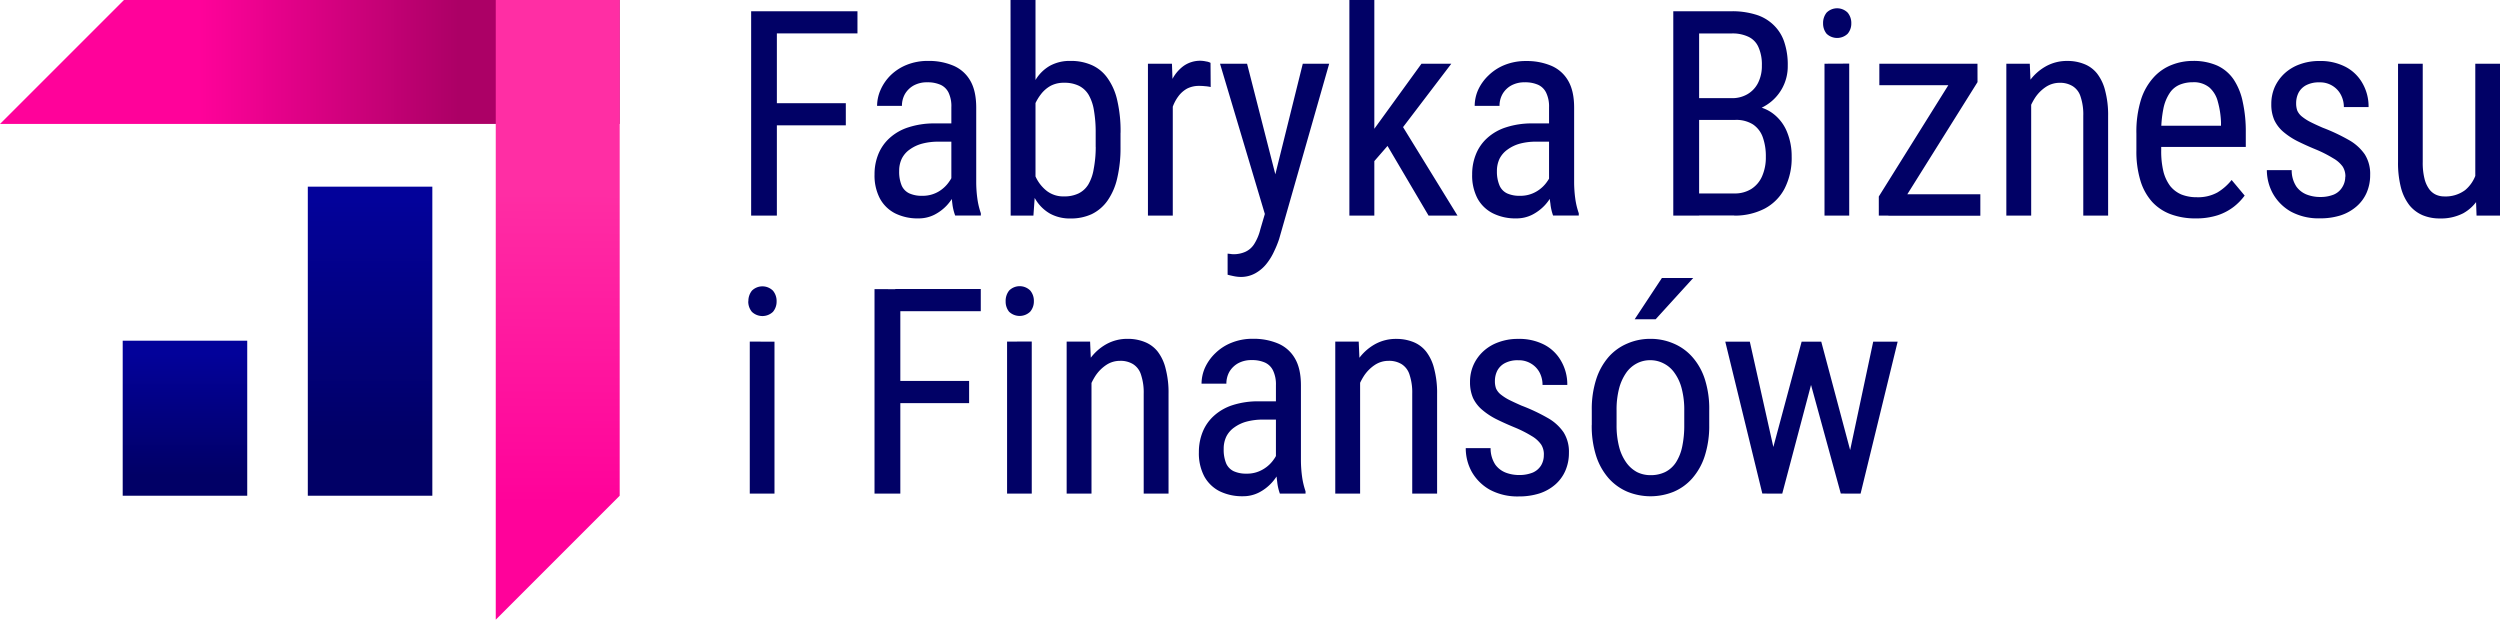<svg xmlns="http://www.w3.org/2000/svg" xmlns:xlink="http://www.w3.org/1999/xlink" viewBox="0 0 931.91 231"><defs><style>.cls-1{fill:url(#Gradient_bez_nazwy_68);}.cls-2{fill:url(#Gradient_bez_nazwy_178);}.cls-3{fill:url(#Gradient_bez_nazwy_182);}.cls-4{fill:url(#Gradient_bez_nazwy_182-2);}.cls-5{fill:#010166;}</style><linearGradient id="Gradient_bez_nazwy_68" y1="23.1" x2="231" y2="23.1" gradientUnits="userSpaceOnUse"><stop offset="0.32" stop-color="#ff029a"/><stop offset="0.74" stop-color="#ac0066"/></linearGradient><linearGradient id="Gradient_bez_nazwy_178" x1="208.47" y1="6.51" x2="207.16" y2="203.27" gradientUnits="userSpaceOnUse"><stop offset="0.32" stop-color="#ff2ea4"/><stop offset="0.92" stop-color="#ff029a"/></linearGradient><linearGradient id="Gradient_bez_nazwy_182" x1="137.95" y1="74.65" x2="137.95" y2="180.45" gradientUnits="userSpaceOnUse"><stop offset="0" stop-color="#03029a"/><stop offset="0.85" stop-color="#010066"/></linearGradient><linearGradient id="Gradient_bez_nazwy_182-2" x1="68.95" y1="131.8" x2="68.95" y2="185.32" xlink:href="#Gradient_bez_nazwy_182"/></defs><g id="Warstwa_2" data-name="Warstwa 2"><g id="Warstwa_2-2" data-name="Warstwa 2"><polygon class="cls-1" points="231 46.2 0 46.2 46.21 0 231 0 231 46.2"/><polygon class="cls-2" points="231 0 231 184.79 184.8 231 184.8 0 231 0"/><rect class="cls-3" x="114.74" y="69.58" width="46.42" height="115.21"/><rect class="cls-4" x="45.74" y="127" width="46.42" height="57.79"/><path class="cls-5" d="M289.59,4.19V80.37H280V4.19Zm25.7,34.27v8.26H287.76V38.46Zm4.34-34.27v8.26H287.76V4.19Zm35,66.5V40a11.78,11.78,0,0,0-1-5.38,6.16,6.16,0,0,0-3-3,11.88,11.88,0,0,0-5-.94,10.22,10.22,0,0,0-5.07,1.2,8.68,8.68,0,0,0-3.25,3.2,8.94,8.94,0,0,0-1.1,4.39h-9.26a14.93,14.93,0,0,1,1.31-6A17.61,17.61,0,0,1,332,28.05a18.41,18.41,0,0,1,6-3.88A20.81,20.81,0,0,1,346,22.71a23.32,23.32,0,0,1,9.26,1.72,13.15,13.15,0,0,1,6.34,5.5q2.29,3.82,2.3,10.15V68a46.34,46.34,0,0,0,.42,6,28.65,28.65,0,0,0,1.3,5.49v.84h-9.57A19.07,19.07,0,0,1,355,75.92,41.57,41.57,0,0,1,354.65,70.69ZM356.11,46l.11,6.81h-6.44a23.1,23.1,0,0,0-6,.73,14.05,14.05,0,0,0-4.6,2.14,9.25,9.25,0,0,0-3,3.4,10.46,10.46,0,0,0-1,4.66,13.26,13.26,0,0,0,.94,5.44A5.79,5.79,0,0,0,339,72.1a11.2,11.2,0,0,0,4.76.89,11.68,11.68,0,0,0,6.18-1.62A12.49,12.49,0,0,0,354,67.44a7.18,7.18,0,0,0,1.41-4.29l2,4.35a13.55,13.55,0,0,1-1.36,4.44A18.38,18.38,0,0,1,353,76.5a17,17,0,0,1-4.7,3.55,13,13,0,0,1-6,1.36,18.75,18.75,0,0,1-8.63-1.88A13.35,13.35,0,0,1,328,74a18.35,18.35,0,0,1-2-9,19.72,19.72,0,0,1,1.41-7.53,16.43,16.43,0,0,1,4.19-6,19,19,0,0,1,7-4A31,31,0,0,1,348.26,46ZM376.69,0H386V69.38l-.78,11h-8.48Zm41,49.5v5.28a49,49,0,0,1-1.25,11.72,23.63,23.63,0,0,1-3.62,8.32,15.49,15.49,0,0,1-5.86,5,18.37,18.37,0,0,1-7.9,1.62,15.36,15.36,0,0,1-7.58-1.77,15,15,0,0,1-5.34-5.13,28.49,28.49,0,0,1-3.4-8.11,65.7,65.7,0,0,1-1.68-10.73V48.61a65.67,65.67,0,0,1,1.68-10.78,27.25,27.25,0,0,1,3.35-8.16,14.81,14.81,0,0,1,5.33-5.18A15.32,15.32,0,0,1,399,22.71a19,19,0,0,1,8,1.57,14.23,14.23,0,0,1,5.86,4.86,22.7,22.7,0,0,1,3.62,8.32A50.61,50.61,0,0,1,417.71,49.5Zm-9.26,5.28V49.5a47.07,47.07,0,0,0-.63-8.22,16.88,16.88,0,0,0-1.93-5.81A8.77,8.77,0,0,0,402.22,32a12.17,12.17,0,0,0-5.6-1.15,10.33,10.33,0,0,0-5,1.15A11.72,11.72,0,0,0,388,35.16a17.61,17.61,0,0,0-2.51,4.45,25.36,25.36,0,0,0-1.46,5.13V59.6a29.12,29.12,0,0,0,2.14,6.54,14.26,14.26,0,0,0,4.08,5.07,10.09,10.09,0,0,0,6.39,2,12,12,0,0,0,5.39-1.1,8.85,8.85,0,0,0,3.66-3.35,16.66,16.66,0,0,0,2-5.75A44,44,0,0,0,408.45,54.78Zm28.74-22.13V80.37h-9.26V23.75h8.95Zm14.07-9.21.06,9a12.71,12.71,0,0,0-2.1-.31,18,18,0,0,0-2.09-.11,9.69,9.69,0,0,0-4.6,1A10.25,10.25,0,0,0,439.18,36a15.05,15.05,0,0,0-2.25,4.5,26.89,26.89,0,0,0-1.15,5.65l-2.41,1.57a56.4,56.4,0,0,1,.78-9.63,30,30,0,0,1,2.57-8,14.36,14.36,0,0,1,4.39-5.44,10.69,10.69,0,0,1,6.49-2,10.13,10.13,0,0,1,2,.26A4.57,4.57,0,0,1,451.26,23.44Zm21.79,51.07,12.6-50.76h9.84L476.81,89.11a36.78,36.78,0,0,1-1.83,4.5,21.87,21.87,0,0,1-2.82,4.65,14,14,0,0,1-4.14,3.56,11,11,0,0,1-5.65,1.41,13.46,13.46,0,0,1-2.56-.31c-1-.21-1.75-.38-2.2-.52V94.55c.21,0,.54.07,1,.1a7.7,7.7,0,0,0,1,.11,10.75,10.75,0,0,0,4.6-.89A7.65,7.65,0,0,0,467.5,91a18.25,18.25,0,0,0,2.3-5.49Zm-8.17-50.76,11.25,44,2.41,10.2L472,81.47,454.78,23.75ZM512.3,0V80.37H503V0ZM541,23.75,520.88,50.18,508.43,64.51l-.63-10.3,8.58-11.83,13.5-18.63Zm-8.48,56.62-15.91-27,4.77-8.63,21.92,35.63Zm44.91-9.68V40a11.78,11.78,0,0,0-1.05-5.38,6.16,6.16,0,0,0-3-3,11.88,11.88,0,0,0-5-.94,10.22,10.22,0,0,0-5.07,1.2,8.58,8.58,0,0,0-3.24,3.2,8.83,8.83,0,0,0-1.1,4.39h-9.26a14.91,14.91,0,0,1,1.3-6,17.47,17.47,0,0,1,3.88-5.38,18.36,18.36,0,0,1,6-3.88,20.86,20.86,0,0,1,8-1.46,23.39,23.39,0,0,1,9.26,1.72,13.17,13.17,0,0,1,6.33,5.5q2.3,3.82,2.3,10.15V68a46.34,46.34,0,0,0,.42,6,27.88,27.88,0,0,0,1.31,5.49v.84h-9.58a18.63,18.63,0,0,1-1-4.45A39.88,39.88,0,0,1,577.46,70.69ZM578.92,46l.11,6.81h-6.44a23,23,0,0,0-6,.73A14.11,14.11,0,0,0,562,55.72a9.34,9.34,0,0,0-3,3.4,10.6,10.6,0,0,0-1,4.66,13.08,13.08,0,0,0,1,5.44,5.78,5.78,0,0,0,2.82,2.88,11.2,11.2,0,0,0,4.76.89,11.68,11.68,0,0,0,6.18-1.62,12.4,12.4,0,0,0,4.13-3.93,7.18,7.18,0,0,0,1.41-4.29l2,4.35a13.55,13.55,0,0,1-1.36,4.44,18.6,18.6,0,0,1-3.08,4.56,17.17,17.17,0,0,1-4.71,3.55,13,13,0,0,1-6,1.36,18.75,18.75,0,0,1-8.63-1.88A13.4,13.4,0,0,1,550.77,74a18.35,18.35,0,0,1-2-9,19.53,19.53,0,0,1,1.42-7.53,16.29,16.29,0,0,1,4.18-6,19,19,0,0,1,7-4A31,31,0,0,1,571.08,46Zm67.9-1.3H631.33l-.11-8.11h14.39a11.22,11.22,0,0,0,5.76-1.47A10.15,10.15,0,0,0,655.29,31a13.92,13.92,0,0,0,1.47-6.6,15.72,15.72,0,0,0-1.26-6.8,7.58,7.58,0,0,0-3.71-3.87,13.76,13.76,0,0,0-6.28-1.26H633.37V80.37h-9.63V4.19h21.77a29.66,29.66,0,0,1,8.79,1.2,16.13,16.13,0,0,1,6.54,3.66A15.57,15.57,0,0,1,665,15.33a26.52,26.52,0,0,1,1.41,9.16,17,17,0,0,1-8,14.7,21.52,21.52,0,0,1-8.69,3.09Zm-.37,35.63h-19.1l5.6-8.22h13.5a11.55,11.55,0,0,0,6.38-1.67,10.59,10.59,0,0,0,4-4.71,17.37,17.37,0,0,0,1.41-7.27,20.93,20.93,0,0,0-1.15-7.33,9.58,9.58,0,0,0-3.66-4.76,11.67,11.67,0,0,0-6.59-1.67h-12.4l.1-8.11h16.74l2.15,2.93a14.16,14.16,0,0,1,7.9,3.14,16.1,16.1,0,0,1,4.87,6.69,23.61,23.61,0,0,1,1.67,9,25,25,0,0,1-2.67,12,17.75,17.75,0,0,1-7.43,7.43A24.14,24.14,0,0,1,646.45,80.37Zm42.87-56.62V80.37h-9.21V23.75Zm-9.74-15a6.15,6.15,0,0,1,1.31-4,5.56,5.56,0,0,1,7.85,0,6,6,0,0,1,1.36,4,5.81,5.81,0,0,1-1.36,3.87,5.69,5.69,0,0,1-7.85,0A6,6,0,0,1,679.58,8.74ZM738.2,72.41v8H703.93v-8Zm-1.05-41.8L706,80.37h-5.65V73.25l30.92-49.5h5.86Zm-4-6.86v8h-32.6v-8Zm24,12.09V80.37h-9.26V23.75h8.74Zm-2.25,14.08-3.76-.16A38.54,38.54,0,0,1,752.4,39a28.45,28.45,0,0,1,4-8.63,18.75,18.75,0,0,1,6.23-5.65,16,16,0,0,1,8-2,16.41,16.41,0,0,1,6.28,1.15,11.44,11.44,0,0,1,4.82,3.56,17.07,17.07,0,0,1,3,6.38,35.24,35.24,0,0,1,1.1,9.47v37.1h-9.26V43.17a20.68,20.68,0,0,0-1-7.12,7,7,0,0,0-2.93-3.92,8.84,8.84,0,0,0-4.91-1.26,9.21,9.21,0,0,0-5.08,1.52,14.2,14.2,0,0,0-4.13,4.18,22.72,22.72,0,0,0-2.72,6.13A26.8,26.8,0,0,0,754.85,49.92Zm63.54,31.49a26.19,26.19,0,0,1-9.16-1.51,17.88,17.88,0,0,1-7-4.61,20.9,20.9,0,0,1-4.39-7.9,37.21,37.21,0,0,1-1.52-11.25V49.76a40.37,40.37,0,0,1,1.73-12.66,22.32,22.32,0,0,1,4.76-8.32,17.8,17.8,0,0,1,6.75-4.61,21.3,21.3,0,0,1,7.74-1.46,21.78,21.78,0,0,1,9.11,1.72,15,15,0,0,1,6.12,5.13A23.45,23.45,0,0,1,836,37.93a51,51,0,0,1,1.15,11.46v5.39H801.8v-7.9h26.11V45.57a32.93,32.93,0,0,0-1.2-7.74,10.4,10.4,0,0,0-3.14-5.23,9.13,9.13,0,0,0-6.23-1.94,12.64,12.64,0,0,0-4.76.89,8.34,8.34,0,0,0-3.71,3,16.26,16.26,0,0,0-2.41,5.81,43.85,43.85,0,0,0-.84,9.42v6.38a32.1,32.1,0,0,0,.84,7.85A15.26,15.26,0,0,0,809,69.38a10.86,10.86,0,0,0,4.19,3.14,15.41,15.41,0,0,0,5.7,1,15,15,0,0,0,7.69-1.78,19.71,19.71,0,0,0,5.29-4.65l4.86,5.81a21,21,0,0,1-4,4.13,20.19,20.19,0,0,1-6,3.19A26.07,26.07,0,0,1,818.39,81.41Zm55.84-15.54a6.83,6.83,0,0,0-1-3.76A11,11,0,0,0,869.73,59a45.67,45.67,0,0,0-6.38-3.25q-3.93-1.62-7.06-3.19a27,27,0,0,1-5.24-3.5,13.13,13.13,0,0,1-3.29-4.35,14.5,14.5,0,0,1-1.1-5.91,15.65,15.65,0,0,1,1.25-6.28,15.94,15.94,0,0,1,3.67-5.13,16.59,16.59,0,0,1,5.65-3.4,20.69,20.69,0,0,1,7.38-1.25A20.18,20.18,0,0,1,874.49,25a15.42,15.42,0,0,1,6.23,6.17,17.35,17.35,0,0,1,2.2,8.74h-9.21a9.81,9.81,0,0,0-1.05-4.45,8.53,8.53,0,0,0-3.08-3.4,8.74,8.74,0,0,0-5-1.36,10.16,10.16,0,0,0-5,1.1,6.74,6.74,0,0,0-2.82,2.88,8.6,8.6,0,0,0-.84,3.82,8,8,0,0,0,.42,2.72,6,6,0,0,0,1.57,2.09,18,18,0,0,0,3,2q1.93,1,4.92,2.3a69.52,69.52,0,0,1,9.68,4.55,17.76,17.76,0,0,1,6,5.39,13.58,13.58,0,0,1,2,7.64,16.25,16.25,0,0,1-1.36,6.75A14.34,14.34,0,0,1,878.37,77a17.12,17.12,0,0,1-5.92,3.3,24.82,24.82,0,0,1-7.64,1.09A21.68,21.68,0,0,1,854,78.9a17.7,17.7,0,0,1-6.69-6.64A18.24,18.24,0,0,1,845,63.42h9.26a10.89,10.89,0,0,0,1.78,6.17,8.62,8.62,0,0,0,4,3,13.84,13.84,0,0,0,4.7.84,13.3,13.3,0,0,0,5.18-.89,6.77,6.77,0,0,0,3.14-2.67A7.27,7.27,0,0,0,874.23,65.87Zm48.42,1.42V23.75h9.26V80.37h-8.79Zm1.72-11.93,3.67-.11a52,52,0,0,1-1,10.47A24.18,24.18,0,0,1,923.9,74a15.42,15.42,0,0,1-5.7,5.5,18.1,18.1,0,0,1-8.74,1.93,16.41,16.41,0,0,1-6.38-1.2,12.9,12.9,0,0,1-4.92-3.71A18.16,18.16,0,0,1,895,70a36.91,36.91,0,0,1-1.1-9.68V23.75h9.21V60.38a24.38,24.38,0,0,0,.68,6.33,11.05,11.05,0,0,0,1.83,3.93,6.47,6.47,0,0,0,2.56,2,7.45,7.45,0,0,0,2.88.58,12.24,12.24,0,0,0,7.85-2.35,13.14,13.14,0,0,0,4.18-6.44A29.31,29.31,0,0,0,924.37,55.36Zm-635.72,72V184h-9.21V127.34Zm-9.73-15a6.12,6.12,0,0,1,1.31-4,5.56,5.56,0,0,1,7.85,0,6,6,0,0,1,1.36,4,5.9,5.9,0,0,1-1.36,3.88,5.69,5.69,0,0,1-7.85,0A6,6,0,0,1,278.92,112.32Zm56.64-4.55V184h-9.62V107.77ZM361.25,142v8.27H333.73V142Zm4.35-34.27V116H333.73v-8.27Zm19,19.57V184h-9.2V127.34Zm-9.73-15a6.12,6.12,0,0,1,1.31-4,5.56,5.56,0,0,1,7.85,0,5.94,5.94,0,0,1,1.36,4A5.85,5.85,0,0,1,384,116.2a5.69,5.69,0,0,1-7.85,0A6,6,0,0,1,374.87,112.32Zm32,27.11V184h-9.26V127.34h8.74Zm-2.25,14.07-3.77-.16a38.85,38.85,0,0,1,1.31-10.72,28.36,28.36,0,0,1,4-8.63,18.75,18.75,0,0,1,6.22-5.66,16,16,0,0,1,8-2,16.68,16.68,0,0,1,6.28,1.15A11.56,11.56,0,0,1,431.5,131a17,17,0,0,1,3,6.39,35.22,35.22,0,0,1,1.09,9.47V184h-9.26v-37.2a20.89,20.89,0,0,0-1-7.11,7.08,7.08,0,0,0-2.93-3.93,8.85,8.85,0,0,0-4.92-1.25,9.17,9.17,0,0,0-5.07,1.51,14.39,14.39,0,0,0-4.14,4.19,22.79,22.79,0,0,0-2.72,6.12A26.9,26.9,0,0,0,404.66,153.5Zm71,20.77V143.56a11.83,11.83,0,0,0-1.05-5.39,6.16,6.16,0,0,0-3-3,11.65,11.65,0,0,0-5-.94,10.22,10.22,0,0,0-5.07,1.2,8.66,8.66,0,0,0-3.25,3.19,9,9,0,0,0-1.1,4.4h-9.26a14.89,14.89,0,0,1,1.31-6,17.53,17.53,0,0,1,3.87-5.39,18.22,18.22,0,0,1,6-3.87,20.62,20.62,0,0,1,8-1.47A23.31,23.31,0,0,1,476.3,128a13.11,13.11,0,0,1,6.33,5.49q2.31,3.83,2.31,10.15v28a46.2,46.2,0,0,0,.42,6,28.76,28.76,0,0,0,1.3,5.5V184h-9.57a19,19,0,0,1-1-4.44A41.72,41.72,0,0,1,475.68,174.27Zm1.46-24.64.11,6.8h-6.44a23.53,23.53,0,0,0-6,.73,14.07,14.07,0,0,0-4.6,2.15,9.25,9.25,0,0,0-3,3.4,10.4,10.4,0,0,0-1,4.66,13.29,13.29,0,0,0,.94,5.44,5.87,5.87,0,0,0,2.83,2.88,11.17,11.17,0,0,0,4.76.89,11.53,11.53,0,0,0,6.17-1.63,12.51,12.51,0,0,0,4.14-3.92,7.2,7.2,0,0,0,1.41-4.29l2,4.34a13.6,13.6,0,0,1-1.36,4.45,18.15,18.15,0,0,1-3.09,4.55,16.91,16.91,0,0,1-4.71,3.56,13,13,0,0,1-6,1.36,19,19,0,0,1-8.64-1.88,13.49,13.49,0,0,1-5.7-5.55,18.38,18.38,0,0,1-2-9,19.8,19.8,0,0,1,1.41-7.54,16.31,16.31,0,0,1,4.19-6,19.06,19.06,0,0,1,7-4,30.92,30.92,0,0,1,9.78-1.41ZM507,139.43V184h-9.26V127.34h8.74Zm-2.25,14.07-3.77-.16a38.85,38.85,0,0,1,1.31-10.72,28.36,28.36,0,0,1,4-8.63,18.75,18.75,0,0,1,6.22-5.66,16,16,0,0,1,8-2,16.68,16.68,0,0,1,6.28,1.15,11.49,11.49,0,0,1,4.81,3.56,17,17,0,0,1,3,6.39,35.19,35.19,0,0,1,1.1,9.47V184h-9.27v-37.2a20.89,20.89,0,0,0-1-7.11,7.08,7.08,0,0,0-2.93-3.93,8.85,8.85,0,0,0-4.92-1.25,9.19,9.19,0,0,0-5.07,1.51,14.39,14.39,0,0,0-4.14,4.19,22.79,22.79,0,0,0-2.72,6.12A26.9,26.9,0,0,0,504.73,153.5Zm70.75,16a6.78,6.78,0,0,0-1-3.77,11,11,0,0,0-3.45-3.14,44.35,44.35,0,0,0-6.39-3.24c-2.61-1.08-5-2.15-7.06-3.19a26.45,26.45,0,0,1-5.23-3.51,13.15,13.15,0,0,1-3.3-4.34,14.73,14.73,0,0,1-1.1-5.91,15.48,15.48,0,0,1,1.26-6.28,15.65,15.65,0,0,1,3.66-5.13,16.44,16.44,0,0,1,5.65-3.4,20.55,20.55,0,0,1,7.38-1.26,20.22,20.22,0,0,1,9.89,2.25,15.36,15.36,0,0,1,6.22,6.18,17.33,17.33,0,0,1,2.2,8.74H575a9.9,9.9,0,0,0-1-4.45,8.49,8.49,0,0,0-3.09-3.4,8.74,8.74,0,0,0-5-1.36,10.05,10.05,0,0,0-5,1.1,6.77,6.77,0,0,0-2.82,2.87,8.63,8.63,0,0,0-.84,3.82,7.89,7.89,0,0,0,.42,2.72,6.11,6.11,0,0,0,1.57,2.1,19.11,19.11,0,0,0,3,2c1.29.66,2.93,1.42,4.92,2.3a68.4,68.4,0,0,1,9.68,4.55,17.6,17.6,0,0,1,6,5.39,13.56,13.56,0,0,1,2,7.64,16.48,16.48,0,0,1-1.36,6.75,14.45,14.45,0,0,1-3.77,5.12,17,17,0,0,1-5.91,3.3,24.9,24.9,0,0,1-7.64,1.1,21.74,21.74,0,0,1-10.83-2.51,17.75,17.75,0,0,1-6.7-6.65,18.19,18.19,0,0,1-2.25-8.84h9.26a11,11,0,0,0,1.78,6.18,8.69,8.69,0,0,0,4,3,13.94,13.94,0,0,0,4.71.84,13.37,13.37,0,0,0,5.18-.89,6.87,6.87,0,0,0,3.14-2.67A7.37,7.37,0,0,0,575.48,169.46Zm17.86-11.09V153A36.17,36.17,0,0,1,595,141.41a23.8,23.8,0,0,1,4.65-8.37,19.32,19.32,0,0,1,7-5,21.22,21.22,0,0,1,8.53-1.73,21.46,21.46,0,0,1,8.63,1.73,19.24,19.24,0,0,1,7,5,23.14,23.14,0,0,1,4.71,8.37A36.17,36.17,0,0,1,637.14,153v5.39A36.61,36.61,0,0,1,635.46,170a23.52,23.52,0,0,1-4.66,8.32,19.11,19.11,0,0,1-6.95,5,22.9,22.9,0,0,1-17.17,0,19.75,19.75,0,0,1-7-5A23.65,23.65,0,0,1,595,170,36.61,36.61,0,0,1,593.34,158.37ZM602.6,153v5.39a32,32,0,0,0,.94,8.16,17.54,17.54,0,0,0,2.67,5.86,11.78,11.78,0,0,0,4,3.56,11.07,11.07,0,0,0,5,1.15,12.33,12.33,0,0,0,5.49-1.15,10.28,10.28,0,0,0,4-3.56,17.35,17.35,0,0,0,2.35-5.86,37.92,37.92,0,0,0,.78-8.16V153a30.9,30.9,0,0,0-.94-8.11,17.15,17.15,0,0,0-2.67-5.86,10.91,10.91,0,0,0-4.08-3.56,10.69,10.69,0,0,0-5-1.2,10.58,10.58,0,0,0-5,1.2,11.09,11.09,0,0,0-4,3.56,18.33,18.33,0,0,0-2.62,5.86A31.32,31.32,0,0,0,602.6,153Zm6.75-34,10.15-15.38h11.67l-14,15.38Zm49.72,54.94,12.51-46.57h6l-.68,9.26L664.36,184h-5.81Zm-6.8-46.57,10.52,47.09.26,9.52h-6.12l-13.81-56.61Zm36.05,46.72,9.94-46.72h9.11L693.56,184h-6Zm-9.42-46.72,12.2,45.78.83,10.83h-5.75l-13-47.45-.68-9.16Z"/></g></g></svg>